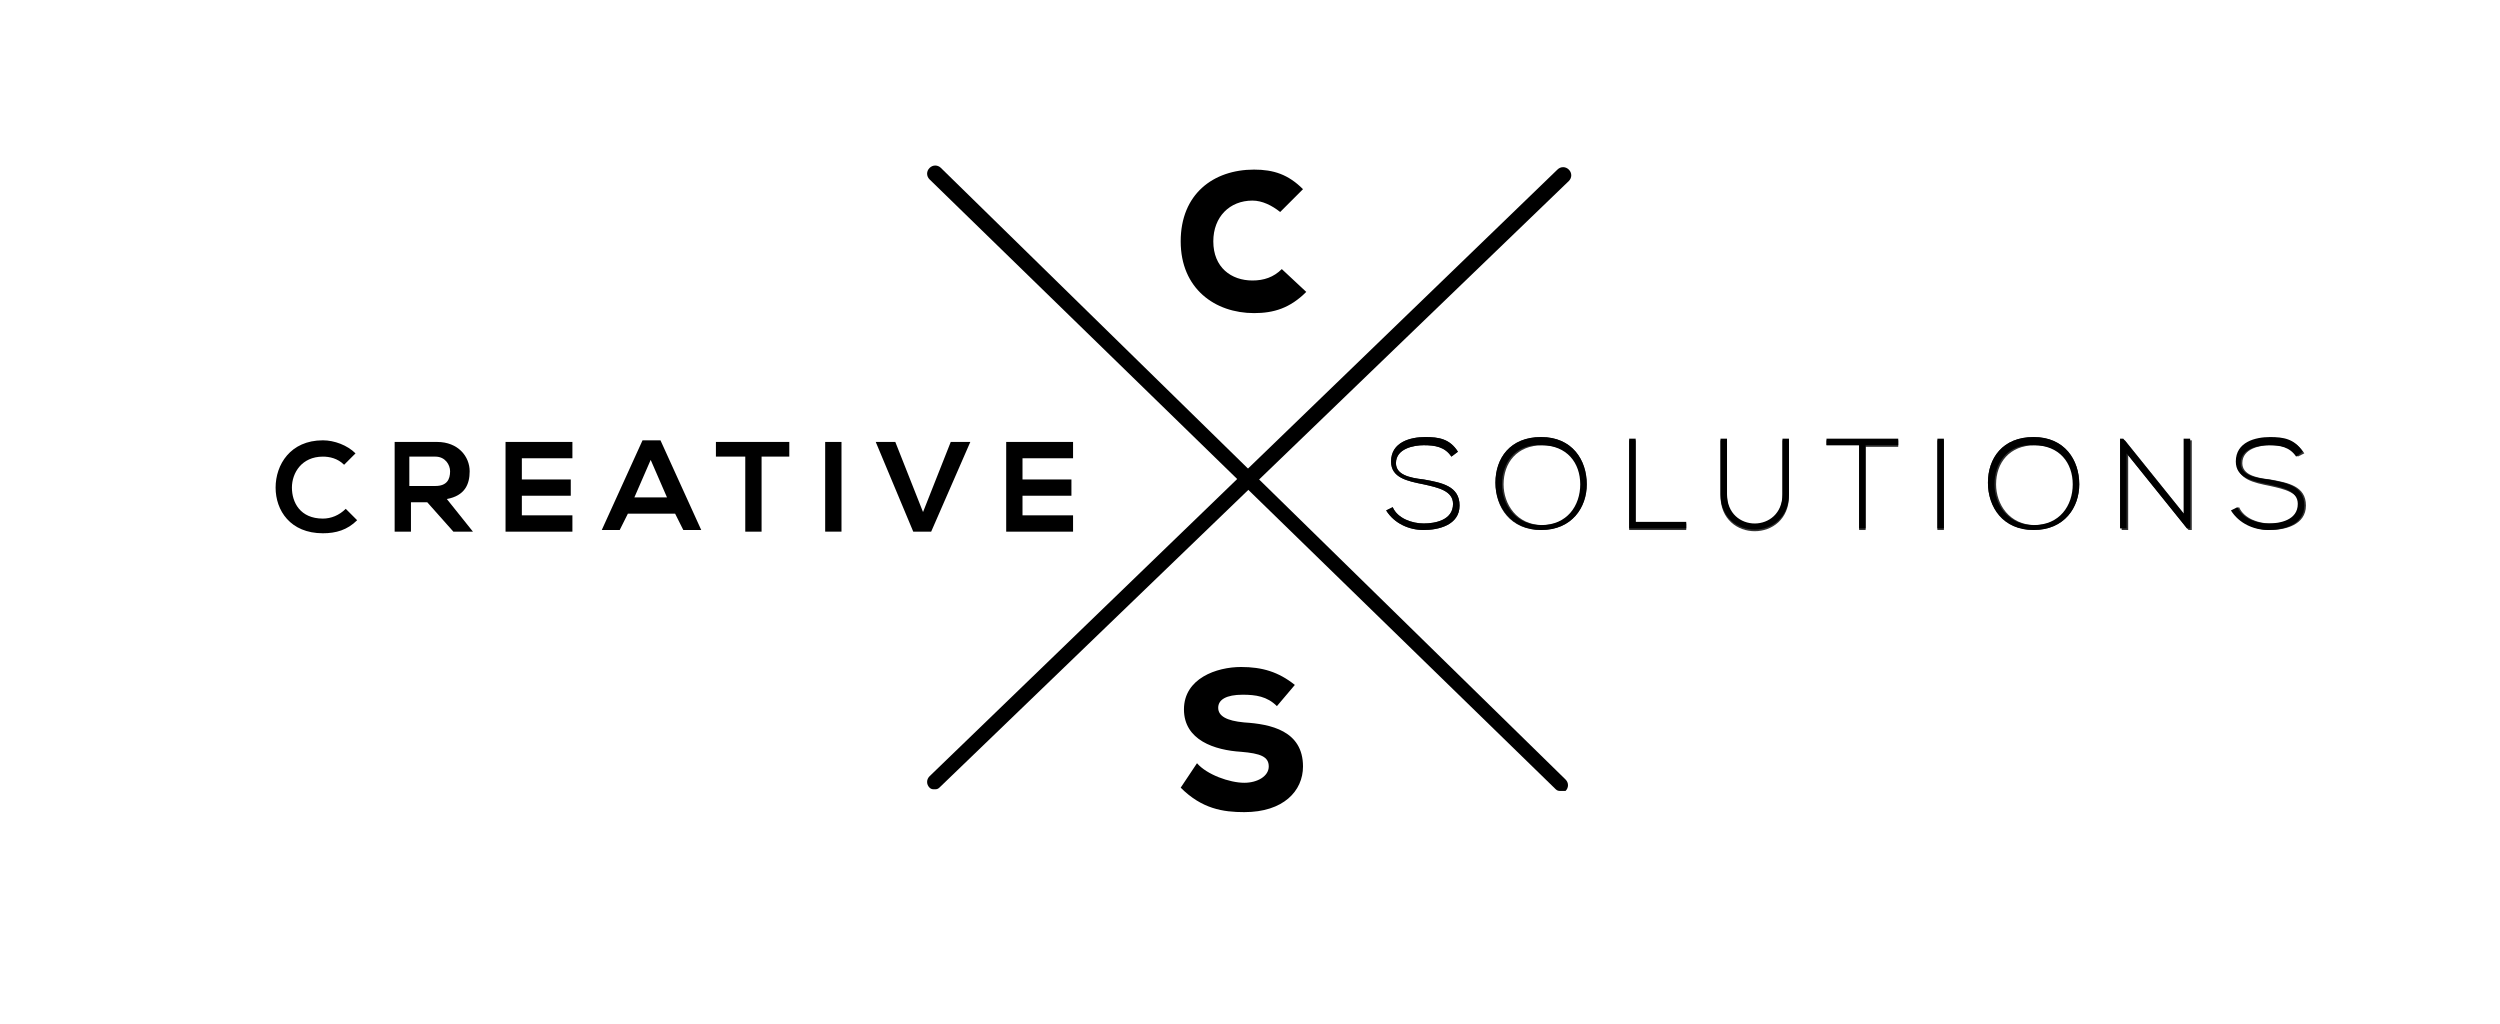 <?xml version="1.0" encoding="utf-8"?>
<!-- Generator: Adobe Illustrator 23.0.1, SVG Export Plug-In . SVG Version: 6.00 Build 0)  -->
<svg version="1.1" id="Layer_1" xmlns="http://www.w3.org/2000/svg" xmlns:xlink="http://www.w3.org/1999/xlink" x="0px" y="0px"
	 viewBox="0 0 153.3 62.8" style="enable-background:new 0 0 153.3 62.8;" xml:space="preserve">
<style type="text/css">
	.st0{opacity:0.49;}
	.st1{opacity:0.8;}
	.st2{clip-path:url(#SVGID_6_);fill:#B09893;}
</style>
<g id="XMLID_22_">
	<g>
		<g>
			<path d="M80.1,17.9c-1,1-2,1.3-3.2,1.3c-2.4,0-4.5-1.5-4.5-4.4s2-4.4,4.5-4.4c1.2,0,2.1,0.3,3,1.2L78.5,13
				c-0.5-0.4-1.1-0.7-1.7-0.7c-1.4,0-2.4,1-2.4,2.5c0,1.6,1.1,2.4,2.4,2.4c0.7,0,1.3-0.2,1.8-0.7L80.1,17.9z"/>
		</g>
		<g>
			<path d="M78.3,43.3c-0.6-0.6-1.3-0.7-2.1-0.7c-1,0-1.5,0.3-1.5,0.8c0,0.5,0.5,0.8,1.6,0.9c1.6,0.1,3.6,0.5,3.6,2.7
				c0,1.5-1.2,2.8-3.6,2.8c-1.3,0-2.6-0.2-3.9-1.5l1-1.5c0.6,0.7,2,1.2,2.9,1.2c0.8,0,1.5-0.4,1.5-1c0-0.6-0.5-0.8-1.7-0.9
				c-1.6-0.1-3.5-0.7-3.5-2.6c0-1.9,2-2.6,3.5-2.6c1.3,0,2.3,0.3,3.3,1.1L78.3,43.3z"/>
		</g>
		<path id="XMLID_42_" d="M95.7,48.5c-0.1,0-0.2,0-0.3-0.1L57,11c-0.2-0.2-0.2-0.5,0-0.7c0.2-0.2,0.5-0.2,0.7,0L96,47.8
			c0.2,0.2,0.2,0.5,0,0.7C95.9,48.5,95.8,48.5,95.7,48.5z"/>
		<path id="XMLID_36_" d="M57.3,48.4c-0.1,0-0.2,0-0.3-0.1c-0.2-0.2-0.2-0.5,0-0.7l38.5-37.2c0.2-0.2,0.5-0.2,0.7,0
			c0.2,0.2,0.2,0.5,0,0.7L57.6,48.3C57.5,48.4,57.4,48.4,57.3,48.4z"/>
		<g>
			<g>
				<path d="M89,28c-0.4-0.6-1-0.7-1.7-0.7c-0.6,0-1.7,0.2-1.7,1.1c0,0.7,0.8,0.9,1.7,1c1.1,0.2,2.2,0.4,2.2,1.6
					c0,1.2-1.3,1.5-2.2,1.5c-0.9,0-1.8-0.4-2.3-1.2l0.4-0.2c0.3,0.7,1.2,1,1.9,1c0.7,0,1.8-0.2,1.8-1.2c0-0.8-0.9-1-1.8-1.2
					c-1-0.2-2-0.4-2-1.4c0-1.2,1.2-1.5,2.1-1.5c0.8,0,1.5,0.1,2,0.9L89,28z"/>
				<path d="M97.3,29.7c0,1.4-0.9,2.8-2.8,2.8c-1.8,0-2.8-1.4-2.8-2.9c0-1.5,0.9-2.8,2.8-2.8S97.3,28.2,97.3,29.7z M92.1,29.7
					c0,1.2,0.8,2.5,2.4,2.5c1.6,0,2.4-1.2,2.4-2.5c0-1.3-0.8-2.4-2.4-2.4C92.9,27.2,92.1,28.4,92.1,29.7z"/>
				<path d="M100.3,26.9V32h3.1v0.4h-3.5v-5.5H100.3z"/>
				<path d="M109.7,26.9v3.4c0,2.9-4.2,2.9-4.2,0v-3.4h0.4v3.4c0,2.4,3.4,2.4,3.4,0v-3.4H109.7z"/>
				<path d="M114,27.3h-2v-0.4h4.4v0.4h-2v5.1H114V27.3z"/>
				<path d="M118.8,32.4v-5.5h0.4v5.5H118.8z"/>
				<path d="M127.5,29.7c0,1.4-0.9,2.8-2.8,2.8s-2.8-1.4-2.8-2.9c0-1.5,0.9-2.8,2.8-2.8S127.5,28.2,127.5,29.7z M122.3,29.7
					c0,1.2,0.8,2.5,2.4,2.5c1.6,0,2.4-1.2,2.4-2.5c0-1.3-0.8-2.4-2.4-2.4C123.1,27.2,122.3,28.4,122.3,29.7z"/>
				<path d="M130.2,26.9l3.7,4.6v-4.6h0.4v5.5h-0.2l-3.7-4.6v4.6h-0.4v-5.5H130.2z"/>
				<path d="M140.8,28c-0.4-0.6-1-0.7-1.7-0.7c-0.6,0-1.7,0.2-1.7,1.1c0,0.7,0.8,0.9,1.7,1c1.1,0.2,2.2,0.4,2.2,1.6
					c0,1.2-1.3,1.5-2.2,1.5c-0.9,0-1.8-0.4-2.3-1.2l0.4-0.2c0.3,0.7,1.2,1,1.9,1c0.7,0,1.8-0.2,1.8-1.2c0-0.8-0.9-1-1.8-1.2
					c-1-0.2-2-0.4-2-1.4c0-1.2,1.2-1.5,2.1-1.5c0.8,0,1.5,0.1,2,0.9L140.8,28z"/>
			</g>
		</g>
		<g class="st1">
			<g>
				<path d="M89,28c-0.4-0.6-1-0.7-1.7-0.7c-0.6,0-1.7,0.2-1.7,1.1c0,0.7,0.8,0.9,1.7,1c1.1,0.2,2.2,0.4,2.2,1.6
					c0,1.2-1.3,1.5-2.2,1.5c-0.9,0-1.8-0.4-2.3-1.2l0.4-0.2c0.3,0.7,1.2,1,1.9,1s1.8-0.2,1.8-1.2c0-0.8-0.9-1-1.8-1.2
					c-1-0.2-2-0.4-2-1.4c0-1.2,1.2-1.5,2.1-1.5c0.8,0,1.5,0.1,2,0.9L89,28z"/>
				<path d="M97.3,29.7c0,1.4-0.9,2.8-2.8,2.8s-2.8-1.4-2.8-2.9c0-1.5,0.9-2.8,2.8-2.8S97.3,28.2,97.3,29.7z M92.2,29.7
					c0,1.2,0.8,2.5,2.4,2.5c1.6,0,2.4-1.2,2.4-2.5c0-1.3-0.8-2.4-2.4-2.4C93,27.3,92.2,28.4,92.2,29.7z"/>
				<path d="M100.3,27v5.1h3.1v0.4h-3.5V27H100.3z"/>
				<path d="M109.7,27v3.4c0,2.9-4.2,2.9-4.2,0V27h0.4v3.4c0,2.4,3.4,2.4,3.4,0V27H109.7z"/>
				<path d="M114,27.3h-2V27h4.4v0.4h-2v5.1H114V27.3z"/>
				<path d="M118.8,32.5V27h0.4v5.5H118.8z"/>
				<path d="M127.5,29.7c0,1.4-0.9,2.8-2.8,2.8c-1.8,0-2.8-1.4-2.8-2.9c0-1.5,0.9-2.8,2.8-2.8S127.5,28.2,127.5,29.7z M122.4,29.7
					c0,1.2,0.8,2.5,2.4,2.5c1.6,0,2.4-1.2,2.4-2.5c0-1.3-0.8-2.4-2.4-2.4C123.2,27.3,122.4,28.4,122.4,29.7z"/>
				<path d="M130.3,27l3.7,4.6V27h0.4v5.5h-0.2l-3.7-4.6v4.6h-0.4V27H130.3z"/>
				<path d="M140.9,28c-0.4-0.6-1-0.7-1.7-0.7c-0.6,0-1.7,0.2-1.7,1.1c0,0.7,0.8,0.9,1.7,1c1.1,0.2,2.2,0.4,2.2,1.6
					c0,1.2-1.3,1.5-2.2,1.5c-0.9,0-1.8-0.4-2.3-1.2l0.4-0.2c0.3,0.7,1.2,1,1.9,1S141,32,141,31c0-0.8-0.9-1-1.8-1.2
					c-1-0.2-2-0.4-2-1.4c0-1.2,1.2-1.5,2.1-1.5c0.8,0,1.5,0.1,2,0.9L140.9,28z"/>
			</g>
		</g>
		<g>
			<g>
				<path d="M21.9,31.9c-0.6,0.6-1.3,0.8-2.1,0.8c-2,0-2.9-1.4-2.9-2.8c0-1.4,0.9-2.9,2.9-2.9c0.7,0,1.5,0.3,2,0.8l-0.7,0.7
					c-0.4-0.4-0.9-0.5-1.3-0.5c-1.3,0-1.9,1-1.9,1.9c0,0.9,0.5,1.9,1.9,1.9c0.5,0,1-0.2,1.4-0.6L21.9,31.9z"/>
				<path d="M29,32.6h-1.2l-1.6-1.8h-1v1.8h-1v-5.5c0.9,0,1.7,0,2.6,0c1.3,0,2,0.9,2,1.8c0,0.8-0.3,1.5-1.4,1.7L29,32.6L29,32.6z
					 M25.1,28v1.8h1.6c0.7,0,0.9-0.4,0.9-0.9c0-0.4-0.3-0.9-0.9-0.9H25.1z"/>
				<path d="M35.1,32.6H31c0-1.8,0-3.7,0-5.5h4.1v1H32v1.3h3v1h-3v1.2h3.1V32.6z"/>
				<path d="M41.4,31.5h-2.9l-0.5,1h-1.1l2.5-5.5h1.1l2.5,5.5h-1.1L41.4,31.5z M39.9,28.2l-1,2.3h2L39.9,28.2z"/>
				<path d="M45.6,28h-1.7v-0.9c1.6,0,2.9,0,4.5,0V28h-1.7v4.6h-1V28z"/>
				<path d="M50.6,32.6v-5.5h1v5.5H50.6z"/>
				<path d="M57.1,32.6h-1.1l-2.3-5.5h1.2l1.7,4.3l1.7-4.3h1.2L57.1,32.6z"/>
				<path d="M65.8,32.6h-4.1c0-1.8,0-3.7,0-5.5h4.1v1h-3.1v1.3h3v1h-3v1.2h3.1V32.6z"/>
			</g>
		</g>
	</g>
</g>
</svg>
